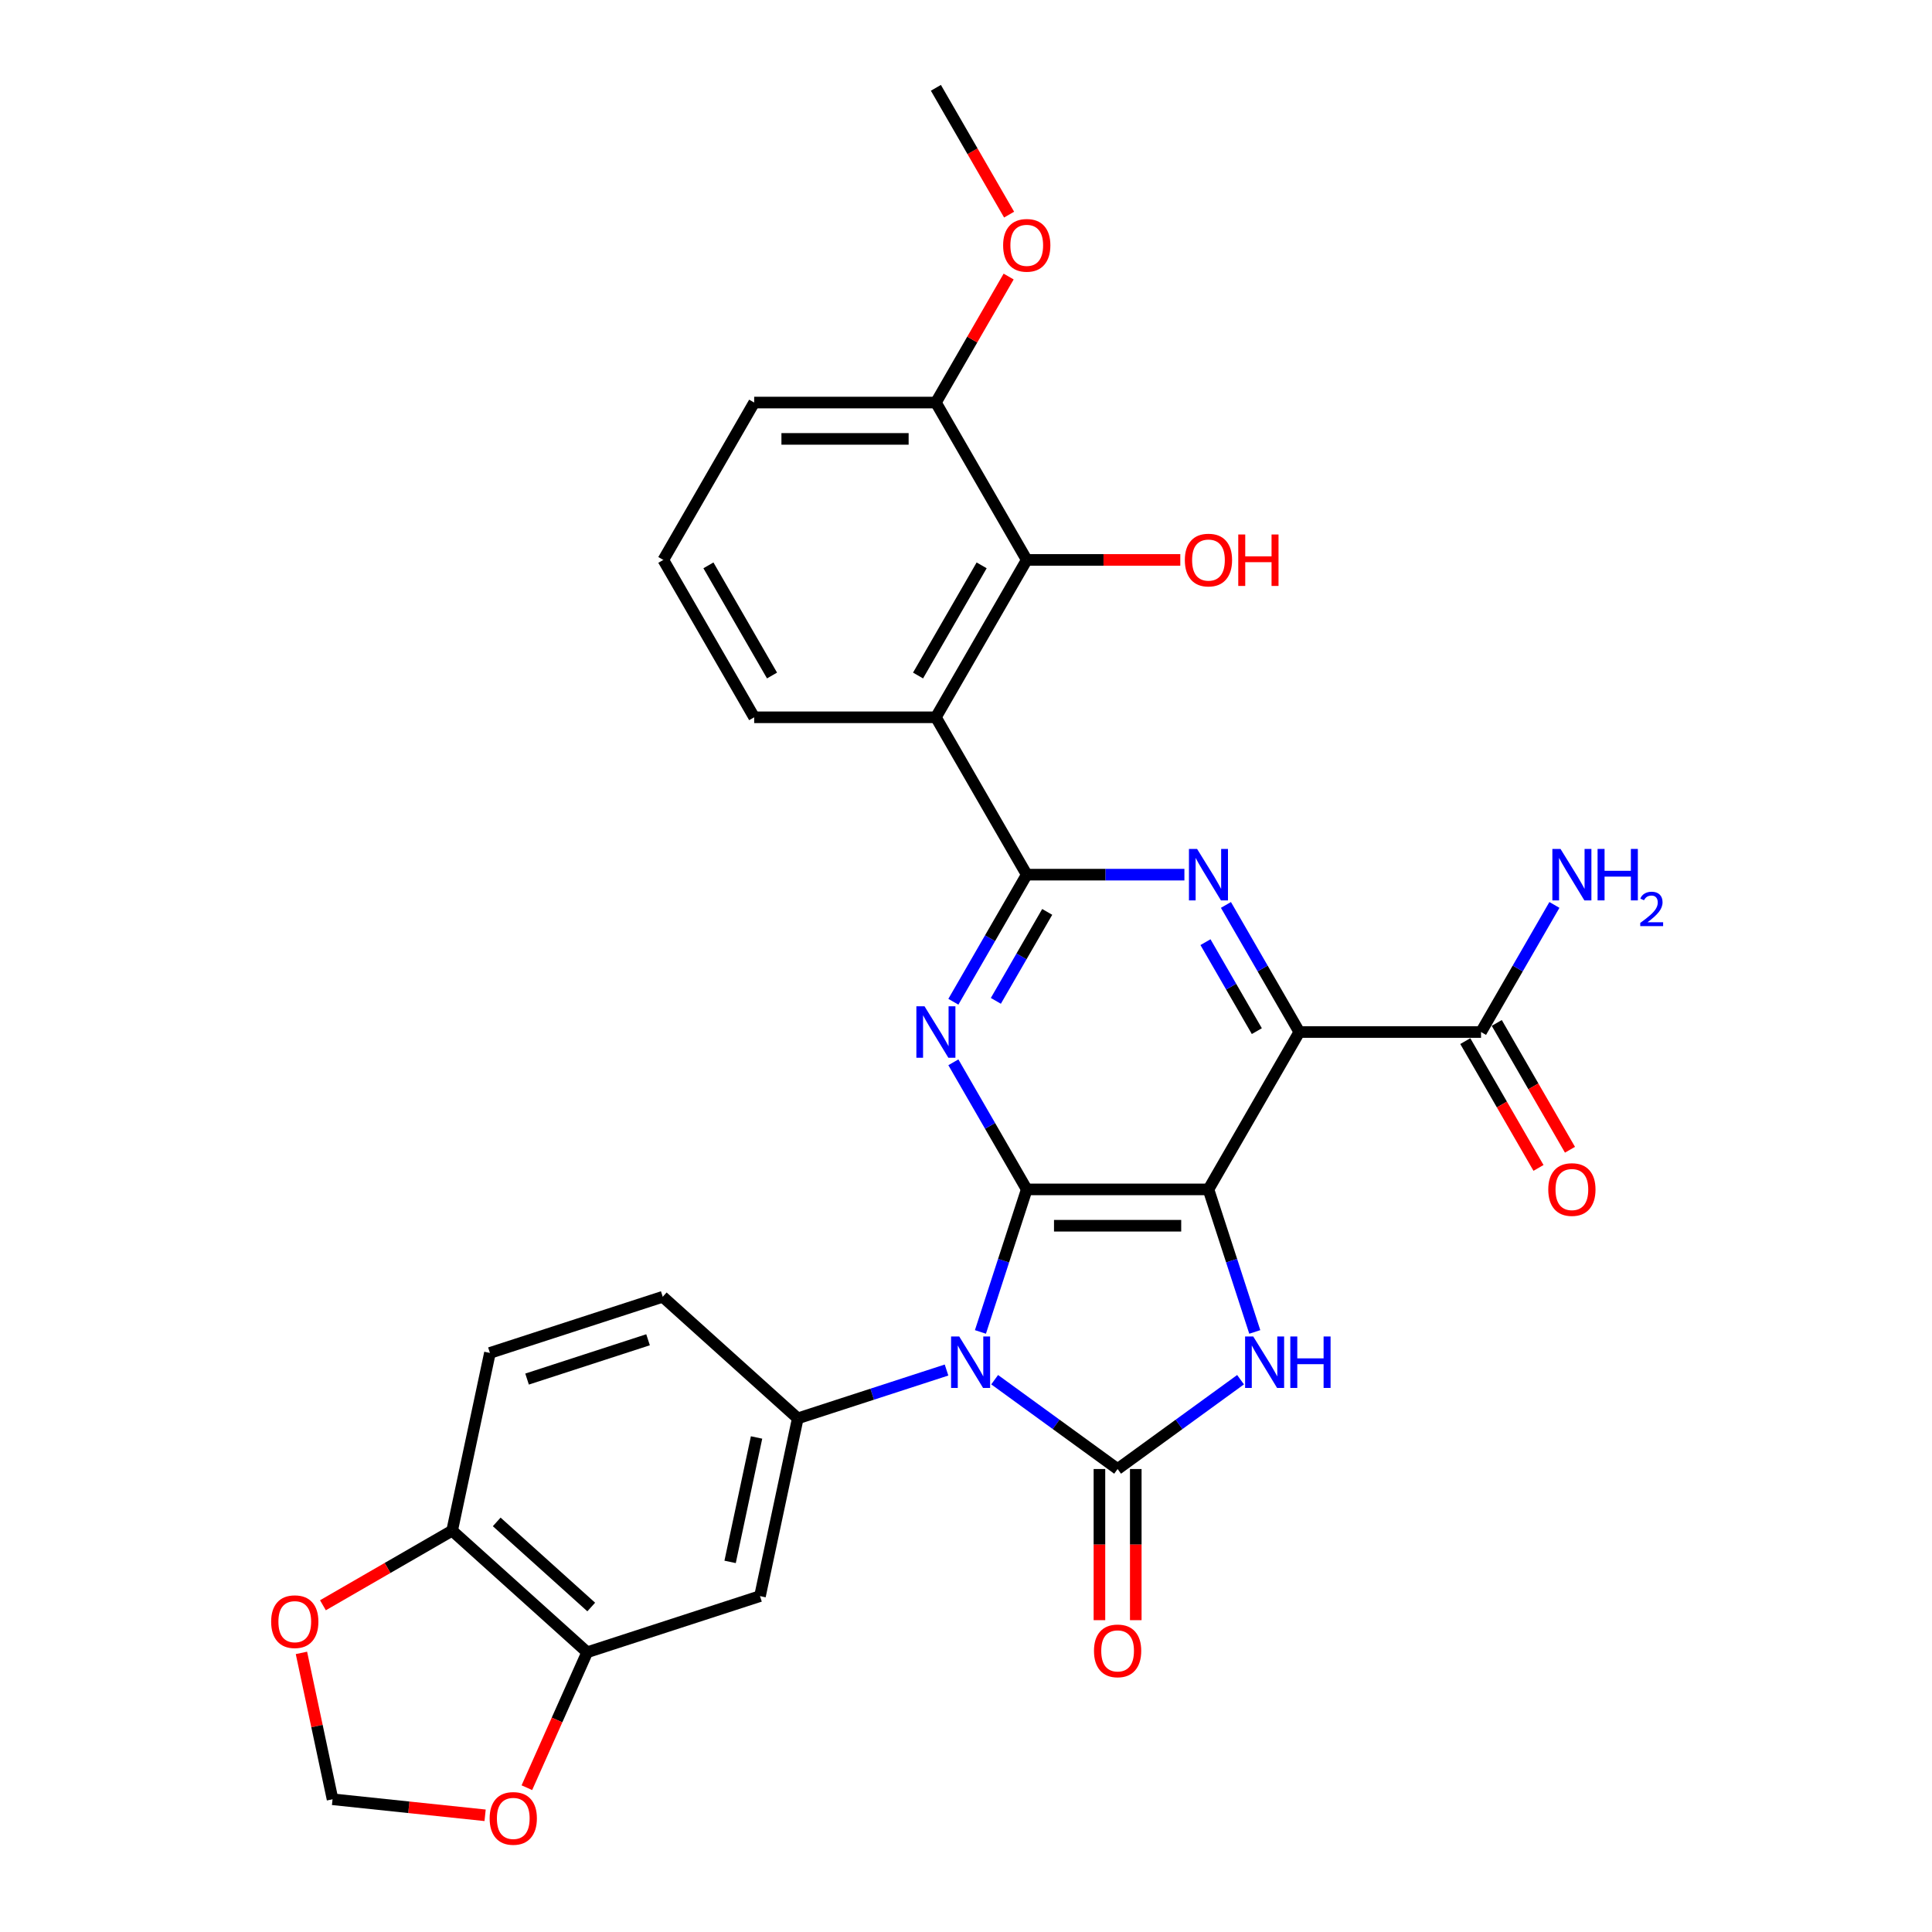 <?xml version='1.0' encoding='iso-8859-1'?>
<svg version='1.1' baseProfile='full'
              xmlns='http://www.w3.org/2000/svg'
                      xmlns:rdkit='http://www.rdkit.org/xml'
                      xmlns:xlink='http://www.w3.org/1999/xlink'
                  xml:space='preserve'
width='1000px' height='1000px' viewBox='0 0 1000 1000'>
<!-- END OF HEADER -->
<rect style='opacity:1.0;fill:#FFFFFF;stroke:none' width='1000' height='1000' x='0' y='0'> </rect>
<path class='bond-1' d='M 507.47,689.41 L 519.456,652.519' style='fill:none;fill-rule:evenodd;stroke:#0000FF;stroke-width:6px;stroke-linecap:butt;stroke-linejoin:miter;stroke-opacity:1' />
<path class='bond-1' d='M 519.456,652.519 L 531.443,615.629' style='fill:none;fill-rule:evenodd;stroke:#000000;stroke-width:6px;stroke-linecap:butt;stroke-linejoin:miter;stroke-opacity:1' />
<path class='bond-2' d='M 514.831,714.127 L 546.65,737.245' style='fill:none;fill-rule:evenodd;stroke:#0000FF;stroke-width:6px;stroke-linecap:butt;stroke-linejoin:miter;stroke-opacity:1' />
<path class='bond-2' d='M 546.65,737.245 L 578.47,760.363' style='fill:none;fill-rule:evenodd;stroke:#000000;stroke-width:6px;stroke-linecap:butt;stroke-linejoin:miter;stroke-opacity:1' />
<path class='bond-9' d='M 489.925,709.126 L 451.426,721.635' style='fill:none;fill-rule:evenodd;stroke:#0000FF;stroke-width:6px;stroke-linecap:butt;stroke-linejoin:miter;stroke-opacity:1' />
<path class='bond-9' d='M 451.426,721.635 L 412.927,734.144' style='fill:none;fill-rule:evenodd;stroke:#000000;stroke-width:6px;stroke-linecap:butt;stroke-linejoin:miter;stroke-opacity:1' />
<path class='bond-0' d='M 625.497,615.629 L 531.443,615.629' style='fill:none;fill-rule:evenodd;stroke:#000000;stroke-width:6px;stroke-linecap:butt;stroke-linejoin:miter;stroke-opacity:1' />
<path class='bond-0' d='M 611.389,634.439 L 545.551,634.439' style='fill:none;fill-rule:evenodd;stroke:#000000;stroke-width:6px;stroke-linecap:butt;stroke-linejoin:miter;stroke-opacity:1' />
<path class='bond-3' d='M 625.497,615.629 L 672.524,534.175' style='fill:none;fill-rule:evenodd;stroke:#000000;stroke-width:6px;stroke-linecap:butt;stroke-linejoin:miter;stroke-opacity:1' />
<path class='bond-30' d='M 625.497,615.629 L 637.483,652.519' style='fill:none;fill-rule:evenodd;stroke:#000000;stroke-width:6px;stroke-linecap:butt;stroke-linejoin:miter;stroke-opacity:1' />
<path class='bond-30' d='M 637.483,652.519 L 649.47,689.41' style='fill:none;fill-rule:evenodd;stroke:#0000FF;stroke-width:6px;stroke-linecap:butt;stroke-linejoin:miter;stroke-opacity:1' />
<path class='bond-4' d='M 531.443,615.629 L 512.452,582.737' style='fill:none;fill-rule:evenodd;stroke:#000000;stroke-width:6px;stroke-linecap:butt;stroke-linejoin:miter;stroke-opacity:1' />
<path class='bond-4' d='M 512.452,582.737 L 493.462,549.845' style='fill:none;fill-rule:evenodd;stroke:#0000FF;stroke-width:6px;stroke-linecap:butt;stroke-linejoin:miter;stroke-opacity:1' />
<path class='bond-5' d='M 578.47,760.363 L 610.289,737.245' style='fill:none;fill-rule:evenodd;stroke:#000000;stroke-width:6px;stroke-linecap:butt;stroke-linejoin:miter;stroke-opacity:1' />
<path class='bond-5' d='M 610.289,737.245 L 642.109,714.127' style='fill:none;fill-rule:evenodd;stroke:#0000FF;stroke-width:6px;stroke-linecap:butt;stroke-linejoin:miter;stroke-opacity:1' />
<path class='bond-14' d='M 569.064,760.363 L 569.064,799.48' style='fill:none;fill-rule:evenodd;stroke:#000000;stroke-width:6px;stroke-linecap:butt;stroke-linejoin:miter;stroke-opacity:1' />
<path class='bond-14' d='M 569.064,799.48 L 569.064,838.598' style='fill:none;fill-rule:evenodd;stroke:#FF0000;stroke-width:6px;stroke-linecap:butt;stroke-linejoin:miter;stroke-opacity:1' />
<path class='bond-14' d='M 587.875,760.363 L 587.875,799.48' style='fill:none;fill-rule:evenodd;stroke:#000000;stroke-width:6px;stroke-linecap:butt;stroke-linejoin:miter;stroke-opacity:1' />
<path class='bond-14' d='M 587.875,799.48 L 587.875,838.598' style='fill:none;fill-rule:evenodd;stroke:#FF0000;stroke-width:6px;stroke-linecap:butt;stroke-linejoin:miter;stroke-opacity:1' />
<path class='bond-10' d='M 672.524,534.175 L 766.578,534.175' style='fill:none;fill-rule:evenodd;stroke:#000000;stroke-width:6px;stroke-linecap:butt;stroke-linejoin:miter;stroke-opacity:1' />
<path class='bond-32' d='M 672.524,534.175 L 653.534,501.283' style='fill:none;fill-rule:evenodd;stroke:#000000;stroke-width:6px;stroke-linecap:butt;stroke-linejoin:miter;stroke-opacity:1' />
<path class='bond-32' d='M 653.534,501.283 L 634.544,468.391' style='fill:none;fill-rule:evenodd;stroke:#0000FF;stroke-width:6px;stroke-linecap:butt;stroke-linejoin:miter;stroke-opacity:1' />
<path class='bond-32' d='M 650.536,533.713 L 637.243,510.689' style='fill:none;fill-rule:evenodd;stroke:#000000;stroke-width:6px;stroke-linecap:butt;stroke-linejoin:miter;stroke-opacity:1' />
<path class='bond-32' d='M 637.243,510.689 L 623.95,487.664' style='fill:none;fill-rule:evenodd;stroke:#0000FF;stroke-width:6px;stroke-linecap:butt;stroke-linejoin:miter;stroke-opacity:1' />
<path class='bond-6' d='M 493.462,518.506 L 512.452,485.614' style='fill:none;fill-rule:evenodd;stroke:#0000FF;stroke-width:6px;stroke-linecap:butt;stroke-linejoin:miter;stroke-opacity:1' />
<path class='bond-6' d='M 512.452,485.614 L 531.443,452.722' style='fill:none;fill-rule:evenodd;stroke:#000000;stroke-width:6px;stroke-linecap:butt;stroke-linejoin:miter;stroke-opacity:1' />
<path class='bond-6' d='M 515.45,518.043 L 528.743,495.019' style='fill:none;fill-rule:evenodd;stroke:#0000FF;stroke-width:6px;stroke-linecap:butt;stroke-linejoin:miter;stroke-opacity:1' />
<path class='bond-6' d='M 528.743,495.019 L 542.036,471.995' style='fill:none;fill-rule:evenodd;stroke:#000000;stroke-width:6px;stroke-linecap:butt;stroke-linejoin:miter;stroke-opacity:1' />
<path class='bond-7' d='M 531.443,452.722 L 572.243,452.722' style='fill:none;fill-rule:evenodd;stroke:#000000;stroke-width:6px;stroke-linecap:butt;stroke-linejoin:miter;stroke-opacity:1' />
<path class='bond-7' d='M 572.243,452.722 L 613.044,452.722' style='fill:none;fill-rule:evenodd;stroke:#0000FF;stroke-width:6px;stroke-linecap:butt;stroke-linejoin:miter;stroke-opacity:1' />
<path class='bond-8' d='M 531.443,452.722 L 484.415,371.268' style='fill:none;fill-rule:evenodd;stroke:#000000;stroke-width:6px;stroke-linecap:butt;stroke-linejoin:miter;stroke-opacity:1' />
<path class='bond-11' d='M 484.415,371.268 L 531.443,289.815' style='fill:none;fill-rule:evenodd;stroke:#000000;stroke-width:6px;stroke-linecap:butt;stroke-linejoin:miter;stroke-opacity:1' />
<path class='bond-11' d='M 475.179,349.645 L 508.098,292.627' style='fill:none;fill-rule:evenodd;stroke:#000000;stroke-width:6px;stroke-linecap:butt;stroke-linejoin:miter;stroke-opacity:1' />
<path class='bond-25' d='M 484.415,371.268 L 390.361,371.268' style='fill:none;fill-rule:evenodd;stroke:#000000;stroke-width:6px;stroke-linecap:butt;stroke-linejoin:miter;stroke-opacity:1' />
<path class='bond-12' d='M 412.927,734.144 L 393.372,826.143' style='fill:none;fill-rule:evenodd;stroke:#000000;stroke-width:6px;stroke-linecap:butt;stroke-linejoin:miter;stroke-opacity:1' />
<path class='bond-12' d='M 391.594,744.033 L 377.906,808.432' style='fill:none;fill-rule:evenodd;stroke:#000000;stroke-width:6px;stroke-linecap:butt;stroke-linejoin:miter;stroke-opacity:1' />
<path class='bond-18' d='M 412.927,734.144 L 343.031,671.209' style='fill:none;fill-rule:evenodd;stroke:#000000;stroke-width:6px;stroke-linecap:butt;stroke-linejoin:miter;stroke-opacity:1' />
<path class='bond-21' d='M 758.433,538.878 L 777.38,571.695' style='fill:none;fill-rule:evenodd;stroke:#000000;stroke-width:6px;stroke-linecap:butt;stroke-linejoin:miter;stroke-opacity:1' />
<path class='bond-21' d='M 777.38,571.695 L 796.327,604.511' style='fill:none;fill-rule:evenodd;stroke:#FF0000;stroke-width:6px;stroke-linecap:butt;stroke-linejoin:miter;stroke-opacity:1' />
<path class='bond-21' d='M 774.724,529.472 L 793.67,562.289' style='fill:none;fill-rule:evenodd;stroke:#000000;stroke-width:6px;stroke-linecap:butt;stroke-linejoin:miter;stroke-opacity:1' />
<path class='bond-21' d='M 793.67,562.289 L 812.617,595.106' style='fill:none;fill-rule:evenodd;stroke:#FF0000;stroke-width:6px;stroke-linecap:butt;stroke-linejoin:miter;stroke-opacity:1' />
<path class='bond-23' d='M 766.578,534.175 L 785.569,501.283' style='fill:none;fill-rule:evenodd;stroke:#000000;stroke-width:6px;stroke-linecap:butt;stroke-linejoin:miter;stroke-opacity:1' />
<path class='bond-23' d='M 785.569,501.283 L 804.559,468.391' style='fill:none;fill-rule:evenodd;stroke:#0000FF;stroke-width:6px;stroke-linecap:butt;stroke-linejoin:miter;stroke-opacity:1' />
<path class='bond-20' d='M 531.443,289.815 L 484.415,208.361' style='fill:none;fill-rule:evenodd;stroke:#000000;stroke-width:6px;stroke-linecap:butt;stroke-linejoin:miter;stroke-opacity:1' />
<path class='bond-24' d='M 531.443,289.815 L 571.181,289.815' style='fill:none;fill-rule:evenodd;stroke:#000000;stroke-width:6px;stroke-linecap:butt;stroke-linejoin:miter;stroke-opacity:1' />
<path class='bond-24' d='M 571.181,289.815 L 610.919,289.815' style='fill:none;fill-rule:evenodd;stroke:#FF0000;stroke-width:6px;stroke-linecap:butt;stroke-linejoin:miter;stroke-opacity:1' />
<path class='bond-13' d='M 393.372,826.143 L 303.921,855.207' style='fill:none;fill-rule:evenodd;stroke:#000000;stroke-width:6px;stroke-linecap:butt;stroke-linejoin:miter;stroke-opacity:1' />
<path class='bond-16' d='M 303.921,855.207 L 288.315,890.259' style='fill:none;fill-rule:evenodd;stroke:#000000;stroke-width:6px;stroke-linecap:butt;stroke-linejoin:miter;stroke-opacity:1' />
<path class='bond-16' d='M 288.315,890.259 L 272.709,925.31' style='fill:none;fill-rule:evenodd;stroke:#FF0000;stroke-width:6px;stroke-linecap:butt;stroke-linejoin:miter;stroke-opacity:1' />
<path class='bond-31' d='M 303.921,855.207 L 234.025,792.273' style='fill:none;fill-rule:evenodd;stroke:#000000;stroke-width:6px;stroke-linecap:butt;stroke-linejoin:miter;stroke-opacity:1' />
<path class='bond-31' d='M 306.024,831.788 L 257.097,787.734' style='fill:none;fill-rule:evenodd;stroke:#000000;stroke-width:6px;stroke-linecap:butt;stroke-linejoin:miter;stroke-opacity:1' />
<path class='bond-15' d='M 234.025,792.273 L 253.58,700.274' style='fill:none;fill-rule:evenodd;stroke:#000000;stroke-width:6px;stroke-linecap:butt;stroke-linejoin:miter;stroke-opacity:1' />
<path class='bond-17' d='M 234.025,792.273 L 200.588,811.578' style='fill:none;fill-rule:evenodd;stroke:#000000;stroke-width:6px;stroke-linecap:butt;stroke-linejoin:miter;stroke-opacity:1' />
<path class='bond-17' d='M 200.588,811.578 L 167.15,830.883' style='fill:none;fill-rule:evenodd;stroke:#FF0000;stroke-width:6px;stroke-linecap:butt;stroke-linejoin:miter;stroke-opacity:1' />
<path class='bond-19' d='M 251.088,939.598 L 211.607,935.448' style='fill:none;fill-rule:evenodd;stroke:#FF0000;stroke-width:6px;stroke-linecap:butt;stroke-linejoin:miter;stroke-opacity:1' />
<path class='bond-19' d='M 211.607,935.448 L 172.127,931.299' style='fill:none;fill-rule:evenodd;stroke:#000000;stroke-width:6px;stroke-linecap:butt;stroke-linejoin:miter;stroke-opacity:1' />
<path class='bond-33' d='M 156.022,855.534 L 164.075,893.416' style='fill:none;fill-rule:evenodd;stroke:#FF0000;stroke-width:6px;stroke-linecap:butt;stroke-linejoin:miter;stroke-opacity:1' />
<path class='bond-33' d='M 164.075,893.416 L 172.127,931.299' style='fill:none;fill-rule:evenodd;stroke:#000000;stroke-width:6px;stroke-linecap:butt;stroke-linejoin:miter;stroke-opacity:1' />
<path class='bond-22' d='M 343.031,671.209 L 253.58,700.274' style='fill:none;fill-rule:evenodd;stroke:#000000;stroke-width:6px;stroke-linecap:butt;stroke-linejoin:miter;stroke-opacity:1' />
<path class='bond-22' d='M 335.427,693.459 L 272.811,713.804' style='fill:none;fill-rule:evenodd;stroke:#000000;stroke-width:6px;stroke-linecap:butt;stroke-linejoin:miter;stroke-opacity:1' />
<path class='bond-26' d='M 484.415,208.361 L 503.243,175.752' style='fill:none;fill-rule:evenodd;stroke:#000000;stroke-width:6px;stroke-linecap:butt;stroke-linejoin:miter;stroke-opacity:1' />
<path class='bond-26' d='M 503.243,175.752 L 522.07,143.142' style='fill:none;fill-rule:evenodd;stroke:#FF0000;stroke-width:6px;stroke-linecap:butt;stroke-linejoin:miter;stroke-opacity:1' />
<path class='bond-34' d='M 484.415,208.361 L 390.361,208.361' style='fill:none;fill-rule:evenodd;stroke:#000000;stroke-width:6px;stroke-linecap:butt;stroke-linejoin:miter;stroke-opacity:1' />
<path class='bond-34' d='M 470.307,227.172 L 404.469,227.172' style='fill:none;fill-rule:evenodd;stroke:#000000;stroke-width:6px;stroke-linecap:butt;stroke-linejoin:miter;stroke-opacity:1' />
<path class='bond-27' d='M 390.361,371.268 L 343.334,289.815' style='fill:none;fill-rule:evenodd;stroke:#000000;stroke-width:6px;stroke-linecap:butt;stroke-linejoin:miter;stroke-opacity:1' />
<path class='bond-27' d='M 399.598,349.645 L 366.679,292.627' style='fill:none;fill-rule:evenodd;stroke:#000000;stroke-width:6px;stroke-linecap:butt;stroke-linejoin:miter;stroke-opacity:1' />
<path class='bond-29' d='M 522.309,111.088 L 503.362,78.271' style='fill:none;fill-rule:evenodd;stroke:#FF0000;stroke-width:6px;stroke-linecap:butt;stroke-linejoin:miter;stroke-opacity:1' />
<path class='bond-29' d='M 503.362,78.271 L 484.415,45.455' style='fill:none;fill-rule:evenodd;stroke:#000000;stroke-width:6px;stroke-linecap:butt;stroke-linejoin:miter;stroke-opacity:1' />
<path class='bond-28' d='M 343.334,289.815 L 390.361,208.361' style='fill:none;fill-rule:evenodd;stroke:#000000;stroke-width:6px;stroke-linecap:butt;stroke-linejoin:miter;stroke-opacity:1' />
<path  class='atom-0' d='M 496.49 691.761
L 505.219 705.87
Q 506.084 707.262, 507.476 709.782
Q 508.868 712.303, 508.943 712.453
L 508.943 691.761
L 512.48 691.761
L 512.48 718.398
L 508.83 718.398
L 499.463 702.973
Q 498.372 701.167, 497.205 699.098
Q 496.077 697.028, 495.738 696.389
L 495.738 718.398
L 492.277 718.398
L 492.277 691.761
L 496.49 691.761
' fill='#0000FF'/>
<path  class='atom-5' d='M 478.528 520.857
L 487.256 534.965
Q 488.121 536.357, 489.513 538.878
Q 490.905 541.398, 490.98 541.549
L 490.98 520.857
L 494.517 520.857
L 494.517 547.493
L 490.868 547.493
L 481.5 532.068
Q 480.409 530.262, 479.242 528.193
Q 478.114 526.124, 477.775 525.484
L 477.775 547.493
L 474.314 547.493
L 474.314 520.857
L 478.528 520.857
' fill='#0000FF'/>
<path  class='atom-6' d='M 648.674 691.761
L 657.402 705.87
Q 658.267 707.262, 659.659 709.782
Q 661.051 712.303, 661.126 712.453
L 661.126 691.761
L 664.663 691.761
L 664.663 718.398
L 661.013 718.398
L 651.646 702.973
Q 650.555 701.167, 649.388 699.098
Q 648.26 697.028, 647.921 696.389
L 647.921 718.398
L 644.46 718.398
L 644.46 691.761
L 648.674 691.761
' fill='#0000FF'/>
<path  class='atom-6' d='M 667.861 691.761
L 671.472 691.761
L 671.472 703.086
L 685.091 703.086
L 685.091 691.761
L 688.703 691.761
L 688.703 718.398
L 685.091 718.398
L 685.091 706.095
L 671.472 706.095
L 671.472 718.398
L 667.861 718.398
L 667.861 691.761
' fill='#0000FF'/>
<path  class='atom-8' d='M 619.609 439.404
L 628.337 453.512
Q 629.203 454.904, 630.595 457.424
Q 631.987 459.945, 632.062 460.096
L 632.062 439.404
L 635.598 439.404
L 635.598 466.04
L 631.949 466.04
L 622.581 450.615
Q 621.49 448.809, 620.324 446.74
Q 619.195 444.671, 618.857 444.031
L 618.857 466.04
L 615.395 466.04
L 615.395 439.404
L 619.609 439.404
' fill='#0000FF'/>
<path  class='atom-15' d='M 566.243 854.493
Q 566.243 848.097, 569.403 844.523
Q 572.563 840.949, 578.47 840.949
Q 584.376 840.949, 587.537 844.523
Q 590.697 848.097, 590.697 854.493
Q 590.697 860.964, 587.499 864.651
Q 584.301 868.3, 578.47 868.3
Q 572.601 868.3, 569.403 864.651
Q 566.243 861.001, 566.243 854.493
M 578.47 865.29
Q 582.533 865.29, 584.715 862.581
Q 586.935 859.835, 586.935 854.493
Q 586.935 849.263, 584.715 846.63
Q 582.533 843.959, 578.47 843.959
Q 574.407 843.959, 572.187 846.592
Q 570.005 849.226, 570.005 854.493
Q 570.005 859.873, 572.187 862.581
Q 574.407 865.29, 578.47 865.29
' fill='#FF0000'/>
<path  class='atom-17' d='M 253.439 941.205
Q 253.439 934.81, 256.599 931.236
Q 259.759 927.662, 265.666 927.662
Q 271.573 927.662, 274.733 931.236
Q 277.893 934.81, 277.893 941.205
Q 277.893 947.676, 274.695 951.363
Q 271.497 955.013, 265.666 955.013
Q 259.797 955.013, 256.599 951.363
Q 253.439 947.714, 253.439 941.205
M 265.666 952.003
Q 269.729 952.003, 271.911 949.294
Q 274.131 946.548, 274.131 941.205
Q 274.131 935.976, 271.911 933.342
Q 269.729 930.671, 265.666 930.671
Q 261.603 930.671, 259.383 933.305
Q 257.201 935.938, 257.201 941.205
Q 257.201 946.585, 259.383 949.294
Q 261.603 952.003, 265.666 952.003
' fill='#FF0000'/>
<path  class='atom-18' d='M 140.345 839.375
Q 140.345 832.979, 143.505 829.405
Q 146.665 825.831, 152.572 825.831
Q 158.479 825.831, 161.639 829.405
Q 164.799 832.979, 164.799 839.375
Q 164.799 845.846, 161.601 849.533
Q 158.403 853.182, 152.572 853.182
Q 146.703 853.182, 143.505 849.533
Q 140.345 845.884, 140.345 839.375
M 152.572 850.172
Q 156.635 850.172, 158.817 847.464
Q 161.037 844.717, 161.037 839.375
Q 161.037 834.146, 158.817 831.512
Q 156.635 828.841, 152.572 828.841
Q 148.509 828.841, 146.289 831.474
Q 144.107 834.108, 144.107 839.375
Q 144.107 844.755, 146.289 847.464
Q 148.509 850.172, 152.572 850.172
' fill='#FF0000'/>
<path  class='atom-22' d='M 801.378 615.704
Q 801.378 609.308, 804.539 605.734
Q 807.699 602.16, 813.606 602.16
Q 819.512 602.16, 822.672 605.734
Q 825.833 609.308, 825.833 615.704
Q 825.833 622.175, 822.635 625.862
Q 819.437 629.511, 813.606 629.511
Q 807.737 629.511, 804.539 625.862
Q 801.378 622.212, 801.378 615.704
M 813.606 626.501
Q 817.669 626.501, 819.851 623.792
Q 822.07 621.046, 822.07 615.704
Q 822.07 610.474, 819.851 607.841
Q 817.669 605.17, 813.606 605.17
Q 809.542 605.17, 807.323 607.803
Q 805.141 610.437, 805.141 615.704
Q 805.141 621.084, 807.323 623.792
Q 809.542 626.501, 813.606 626.501
' fill='#FF0000'/>
<path  class='atom-24' d='M 807.718 439.404
L 816.446 453.512
Q 817.311 454.904, 818.703 457.424
Q 820.095 459.945, 820.171 460.096
L 820.171 439.404
L 823.707 439.404
L 823.707 466.04
L 820.058 466.04
L 810.69 450.615
Q 809.599 448.809, 808.433 446.74
Q 807.304 444.671, 806.965 444.031
L 806.965 466.04
L 803.504 466.04
L 803.504 439.404
L 807.718 439.404
' fill='#0000FF'/>
<path  class='atom-24' d='M 826.905 439.404
L 830.517 439.404
L 830.517 450.728
L 844.136 450.728
L 844.136 439.404
L 847.747 439.404
L 847.747 466.04
L 844.136 466.04
L 844.136 453.737
L 830.517 453.737
L 830.517 466.04
L 826.905 466.04
L 826.905 439.404
' fill='#0000FF'/>
<path  class='atom-24' d='M 849.038 465.105
Q 849.684 463.442, 851.224 462.523
Q 852.763 461.579, 854.898 461.579
Q 857.555 461.579, 859.045 463.019
Q 860.535 464.46, 860.535 467.017
Q 860.535 469.624, 858.598 472.058
Q 856.686 474.491, 852.713 477.371
L 860.833 477.371
L 860.833 479.358
L 848.989 479.358
L 848.989 477.694
Q 852.266 475.36, 854.203 473.622
Q 856.165 471.884, 857.108 470.32
Q 858.052 468.755, 858.052 467.141
Q 858.052 465.453, 857.208 464.509
Q 856.363 463.566, 854.898 463.566
Q 853.483 463.566, 852.54 464.137
Q 851.596 464.708, 850.926 465.974
L 849.038 465.105
' fill='#0000FF'/>
<path  class='atom-25' d='M 613.27 289.89
Q 613.27 283.494, 616.43 279.92
Q 619.59 276.346, 625.497 276.346
Q 631.404 276.346, 634.564 279.92
Q 637.724 283.494, 637.724 289.89
Q 637.724 296.361, 634.526 300.048
Q 631.328 303.697, 625.497 303.697
Q 619.628 303.697, 616.43 300.048
Q 613.27 296.399, 613.27 289.89
M 625.497 300.688
Q 629.56 300.688, 631.742 297.979
Q 633.962 295.232, 633.962 289.89
Q 633.962 284.661, 631.742 282.027
Q 629.56 279.356, 625.497 279.356
Q 621.434 279.356, 619.214 281.99
Q 617.032 284.623, 617.032 289.89
Q 617.032 295.27, 619.214 297.979
Q 621.434 300.688, 625.497 300.688
' fill='#FF0000'/>
<path  class='atom-25' d='M 640.922 276.647
L 644.534 276.647
L 644.534 287.971
L 658.153 287.971
L 658.153 276.647
L 661.764 276.647
L 661.764 303.283
L 658.153 303.283
L 658.153 290.981
L 644.534 290.981
L 644.534 303.283
L 640.922 303.283
L 640.922 276.647
' fill='#FF0000'/>
<path  class='atom-27' d='M 519.216 126.983
Q 519.216 120.588, 522.376 117.013
Q 525.536 113.439, 531.443 113.439
Q 537.349 113.439, 540.509 117.013
Q 543.67 120.588, 543.67 126.983
Q 543.67 133.454, 540.472 137.141
Q 537.274 140.79, 531.443 140.79
Q 525.574 140.79, 522.376 137.141
Q 519.216 133.492, 519.216 126.983
M 531.443 137.781
Q 535.506 137.781, 537.688 135.072
Q 539.907 132.325, 539.907 126.983
Q 539.907 121.754, 537.688 119.12
Q 535.506 116.449, 531.443 116.449
Q 527.379 116.449, 525.16 119.083
Q 522.978 121.716, 522.978 126.983
Q 522.978 132.363, 525.16 135.072
Q 527.379 137.781, 531.443 137.781
' fill='#FF0000'/>
</svg>
